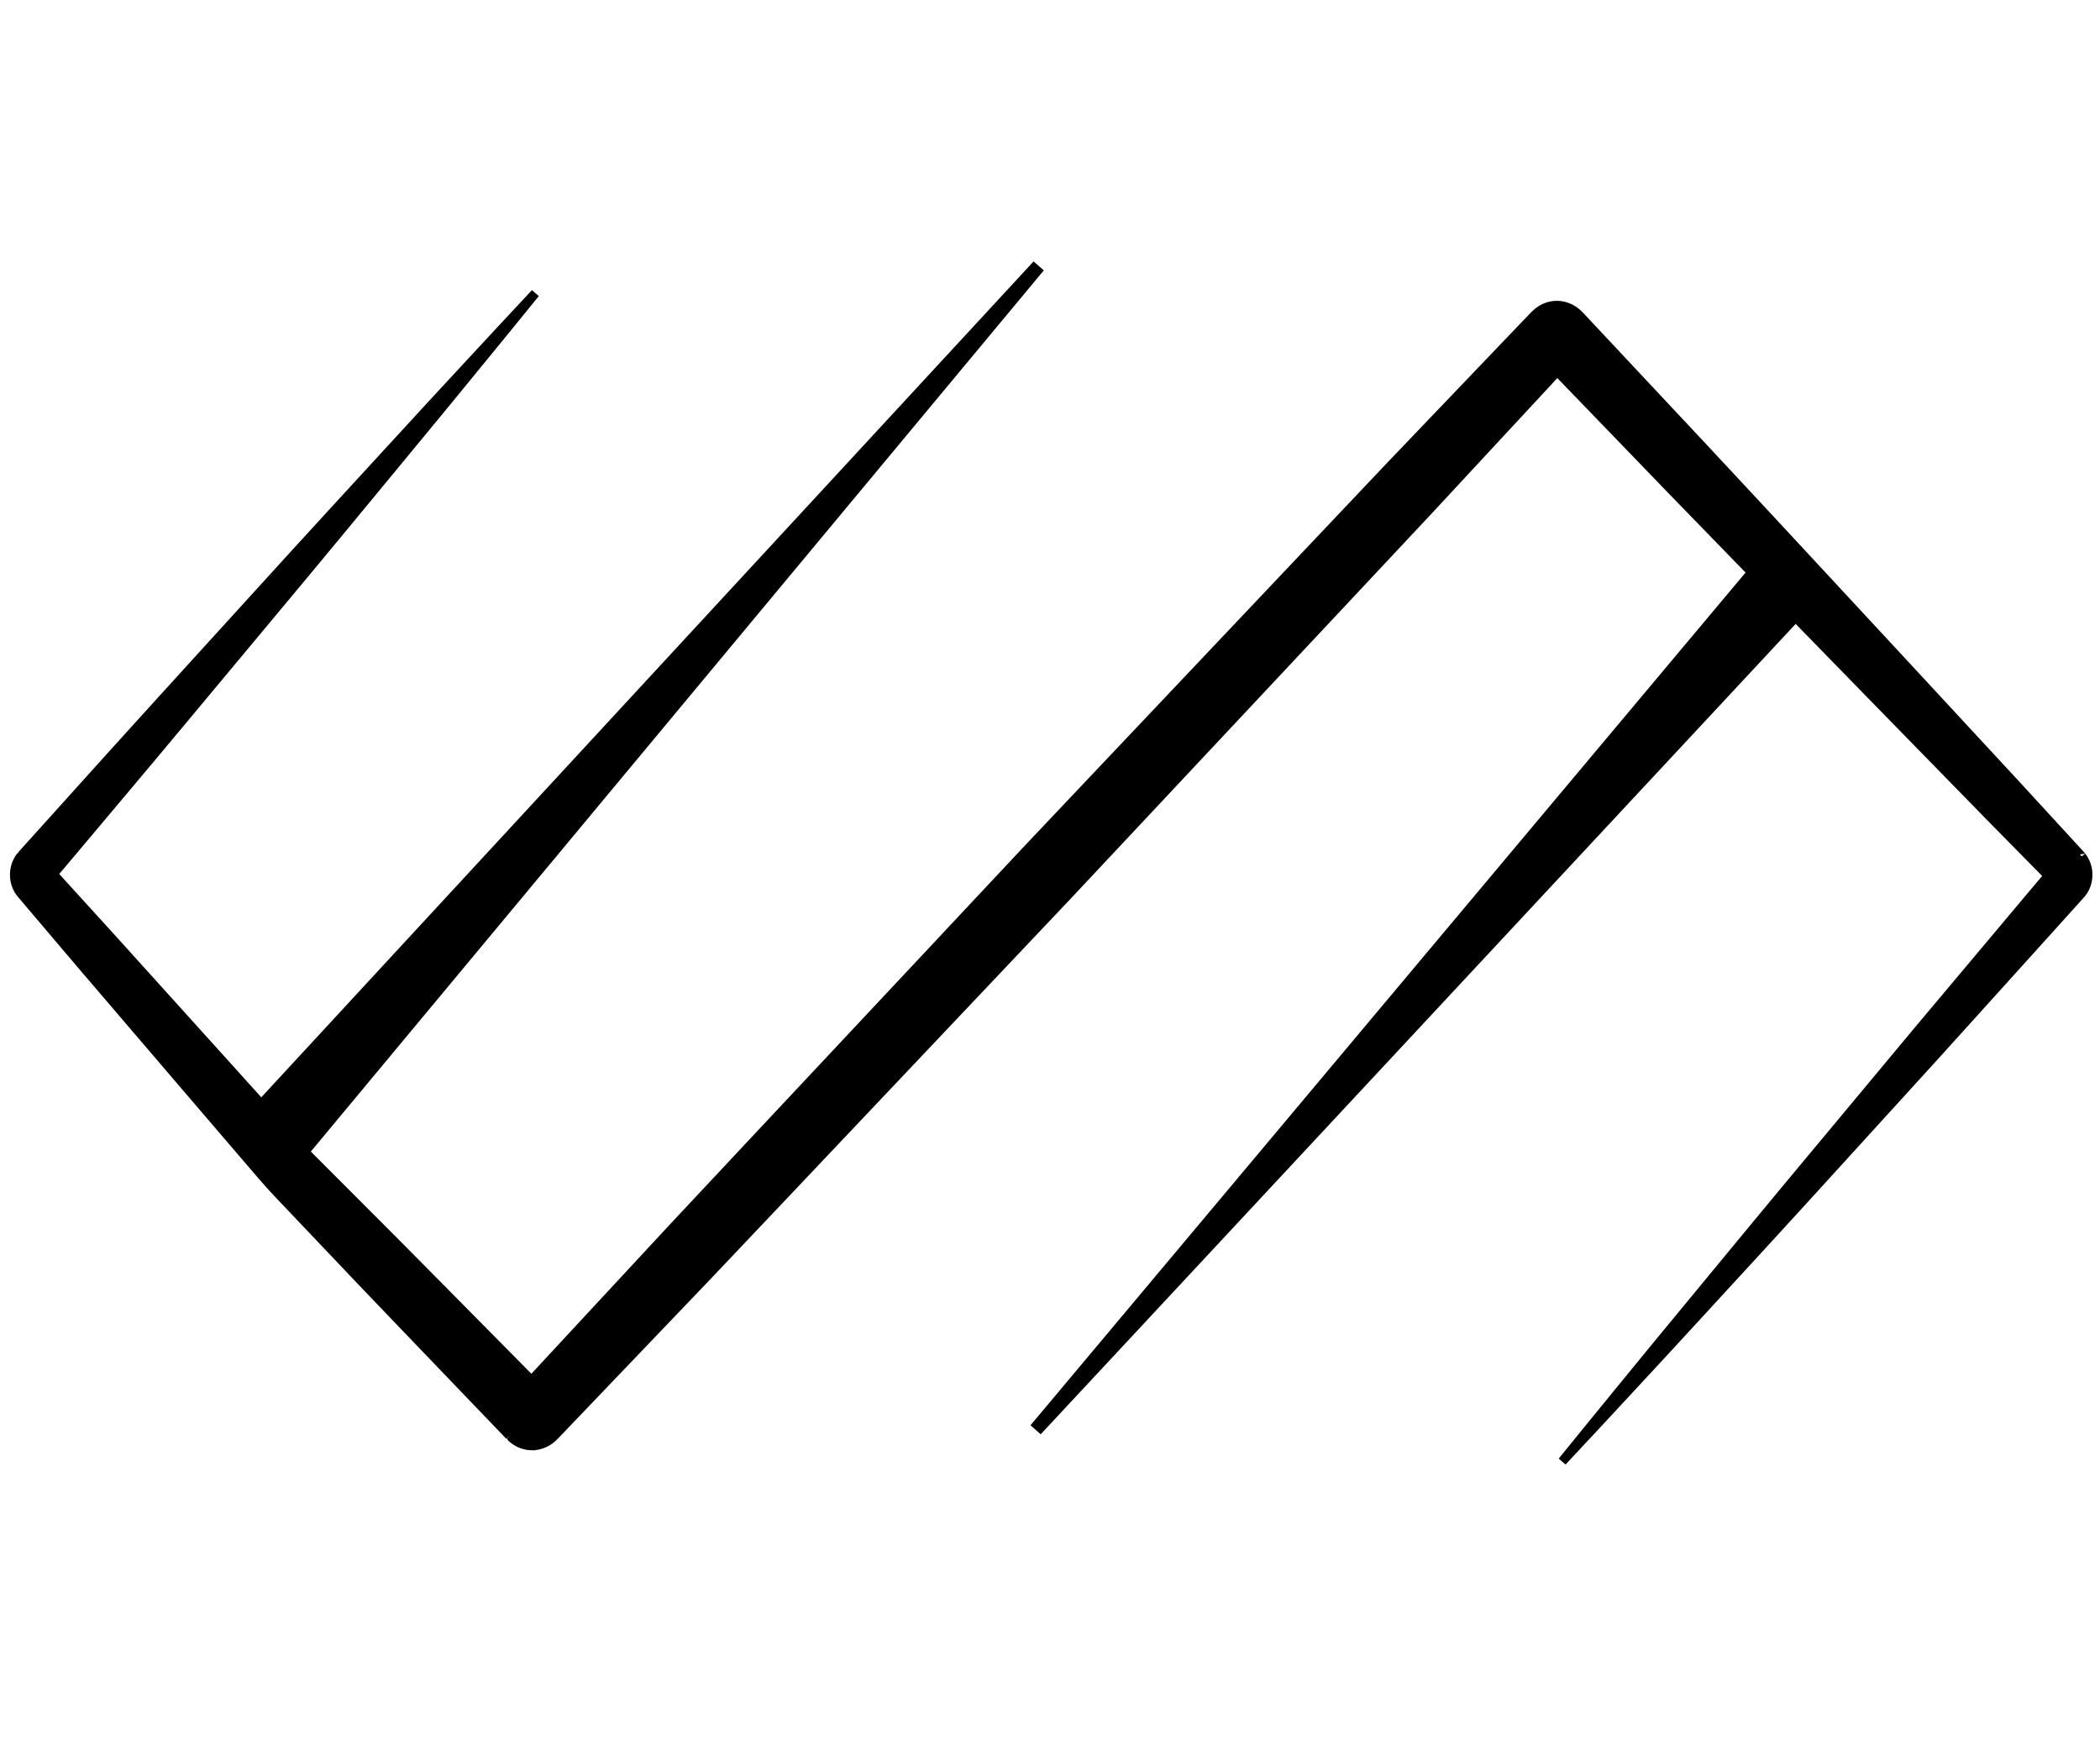 <?xml version="1.0" encoding="utf-8"?>
<!-- Generator: Adobe Illustrator 16.0.0, SVG Export Plug-In . SVG Version: 6.00 Build 0)  -->
<!DOCTYPE svg PUBLIC "-//W3C//DTD SVG 1.1//EN" "http://www.w3.org/Graphics/SVG/1.1/DTD/svg11.dtd">
<svg version="1.1" id="Vrstva_1" xmlns="http://www.w3.org/2000/svg" xmlns:xlink="http://www.w3.org/1999/xlink" x="0px" y="0px"
	 width="462.615px" height="385.512px" viewBox="80.447 67.039 462.615 385.512"
	 enable-background="new 80.447 67.039 462.615 385.512" xml:space="preserve">
<g id="Vrstva_1_1_">
	<g>
		<g>
			<path stroke="#000000" stroke-width="2" stroke-miterlimit="10" d="M198.366,131.624c0,0-2.476,3.044-7.121,8.752
				c-4.669,5.681-11.464,14.071-20.217,24.633c-8.738,10.576-19.322,23.452-31.571,38.096
				c-12.221,14.678-26.007,31.237-41.154,49.18c-1.89,2.246-3.8,4.516-5.729,6.808l-1.451,1.723l-0.363,0.433l-0.183,0.217
				c-0.12,0.139,0.372-0.461,0.087-0.096c-0.146,0.196,0.064-0.039,0.21-0.321c0.144-0.296,0.207-0.507,0.242-0.611
				c0.077-0.303,0.116-0.608,0.103-0.918c-0.022-0.611-0.262-1.249-0.651-1.708l0.731,0.804l1.531,1.682
				c4.091,4.494,8.259,9.073,12.498,13.73c8.446,9.354,17.177,19.021,26.153,28.961c4.484,4.975,9.029,10.018,13.631,15.119
				c0.93,1.027,2.376,2.561,3.364,3.543c1.214,1.215,2.431,2.432,3.649,3.654c2.441,2.443,4.896,4.9,7.363,7.371
				c9.892,9.857,19.896,20.057,30.118,30.371c2.553,2.582,5.117,5.174,7.689,7.777l1.932,1.953l0.967,0.979
				c0.172,0.172-0.65-0.602-0.177-0.174c0.291,0.252-0.298-0.303-0.708-0.488c-0.537-0.248-0.58-0.264-0.896-0.34
				c-0.253-0.051-0.494-0.1-0.744-0.092c-0.49-0.008-0.997,0.086-1.491,0.311c-0.264,0.105-0.496,0.262-0.741,0.436
				c-0.165,0.08-0.663,0.617-0.481,0.428l0.942-1.016l1.888-2.035c5.038-5.43,10.111-10.896,15.215-16.396
				c5.104-5.502,10.239-11.035,15.4-16.598c5.182-5.535,10.391-11.1,15.62-16.686c20.93-22.328,42.189-45.012,63.452-67.695
				c21.359-22.565,42.717-45.127,63.743-67.337c5.257-5.552,10.494-11.082,15.705-16.584c5.233-5.472,10.441-10.916,15.618-16.329
				c5.176-5.412,10.32-10.792,15.431-16.132l0.479-0.5c0.946-0.914,0.413-0.38,0.69-0.64c0.294-0.26,1.118-0.822,1.711-1.064
				c1.844-0.771,3.797-0.701,5.609,0.235c0.454,0.236,0.884,0.517,1.296,0.88c0.518,0.452,0.709,0.676,0.7,0.667l0.474,0.504
				l0.944,1.011c1.259,1.344,2.519,2.688,3.773,4.028c2.511,2.681,5.014,5.351,7.503,8.009c19.965,21.228,39.11,41.936,57.294,61.54
				c9.085,9.81,17.922,19.351,26.472,28.583c4.257,4.636,8.443,9.193,12.551,13.667l0.771,0.837l0.385,0.417
				c0.006-0.001,0.645,0.745,0.455,0.539c0.044,0.071,0.072,0.063,0.416,0.622c0.556,0.963,0.693,1.588,0.827,2.337
				c0.111,0.741,0.093,1.499-0.036,2.231c-0.136,0.737-0.394,1.428-0.742,2.054c-0.183,0.298-0.384,0.586-0.599,0.853
				c-0.192,0.235-0.162,0.186-0.253,0.292c-1.009,1.119-2.013,2.232-3.012,3.34c-1.998,2.213-3.975,4.404-5.933,6.576
				c-7.837,8.672-15.346,16.986-22.487,24.891c-7.17,7.873-13.972,15.342-20.365,22.359c-12.762,14.061-23.979,26.215-33.197,36.248
				c-9.205,10.047-16.518,17.852-21.468,23.211c-4.977,5.332-7.629,8.176-7.629,8.176s2.474-3.047,7.118-8.754
				c4.668-5.682,11.463-14.074,20.214-24.637c8.736-10.58,19.321-23.453,31.569-38.1c6.112-7.334,12.615-15.143,19.474-23.371
				c6.885-8.195,14.124-16.813,21.679-25.807c1.891-2.249,3.802-4.52,5.729-6.811c0.965-1.146,1.934-2.298,2.907-3.457
				c0.028-0.038,0.193-0.222,0.113-0.141c-0.105,0.112-0.195,0.245-0.266,0.382c-0.173,0.278-0.288,0.604-0.354,0.944
				c-0.065,0.335-0.068,0.689-0.021,1.033c0.068,0.358,0.091,0.592,0.451,1.218c0.558,0.724-0.348-0.425,0.187,0.247l-0.398-0.402
				l-0.794-0.807c-4.242-4.306-8.563-8.694-12.962-13.158c-8.76-8.968-17.815-18.238-27.127-27.77
				c-18.607-19.077-38.257-39.158-58.429-60.129c-2.526-2.617-5.062-5.243-7.609-7.879c-1.273-1.318-2.549-2.639-3.828-3.964
				l-0.958-0.992l-0.479-0.496c-0.164-0.183-0.138-0.116,0.203,0.193c0.246,0.2,0.486,0.368,0.741,0.504
				c1.028,0.524,2.054,0.556,3.085,0.127c0.4-0.129,1.021-0.598,1.135-0.727c0.107-0.107-0.609,0.562,0.178-0.185l-0.47,0.51
				c-5.038,5.428-10.111,10.896-15.216,16.397c-5.104,5.501-10.239,11.036-15.399,16.598c-5.186,5.532-10.396,11.094-15.628,16.676
				c-20.93,22.326-42.193,45.01-63.455,67.689c-21.361,22.563-42.722,45.121-63.748,67.332c-5.258,5.547-10.498,11.074-15.71,16.574
				c-5.234,5.473-10.442,10.918-15.618,16.33c-5.177,5.412-10.322,10.793-15.43,16.133l-1.915,2.004l-0.956,0.996
				c0.028-0.014-0.655,0.652-0.988,0.887c-0.418,0.322-0.859,0.559-1.313,0.777c-0.897,0.398-1.832,0.588-2.754,0.574
				c-0.465-0.02-0.925-0.053-1.385-0.174c-0.521-0.15-0.786-0.182-1.512-0.559c-0.604-0.295-1.397-0.932-1.271-0.844
				c0.297,0.283-0.7-0.65-0.683-0.631l-0.955-0.998l-1.905-1.986c-2.539-2.646-5.068-5.281-7.587-7.906
				c-10.064-10.514-20.004-20.797-29.635-30.984c-2.412-2.541-4.813-5.066-7.198-7.58c-1.193-1.256-2.382-2.506-3.57-3.758
				c-1.404-1.486-2.297-2.484-3.645-4.033c-4.487-5.234-8.922-10.404-13.295-15.504c-8.741-10.211-17.243-20.143-25.467-29.748
				c-4.095-4.823-8.122-9.563-12.074-14.217l-1.478-1.739l-0.766-0.903c-0.889-1.033-1.419-2.457-1.48-3.867
				c-0.034-0.708,0.035-1.421,0.226-2.103c0.073-0.302,0.202-0.698,0.437-1.166c0.226-0.46,0.514-0.875,0.489-0.827
				c-0.169,0.214,0.42-0.554,0.431-0.549l0.188-0.209l0.376-0.418l1.501-1.665c1.998-2.215,3.975-4.407,5.932-6.578
				c15.63-17.392,30.059-33.223,42.848-47.256c12.76-14.064,23.978-26.218,33.193-36.254c9.202-10.049,16.515-17.855,21.464-23.216
				C195.713,134.467,198.366,131.624,198.366,131.624z"/>
		</g>
	</g>
	<g>
		<polygon stroke="#000000" stroke-width="3" stroke-miterlimit="10" points="481.967,195.874 308.607,381.93 473.162,185.728 		"/>
	</g>
	<g>
		<polygon stroke="#000000" stroke-width="3" stroke-miterlimit="10" points="136.161,312.938 309.238,125.633 145.001,323.045 		
			"/>
	</g>
</g>
</svg>
